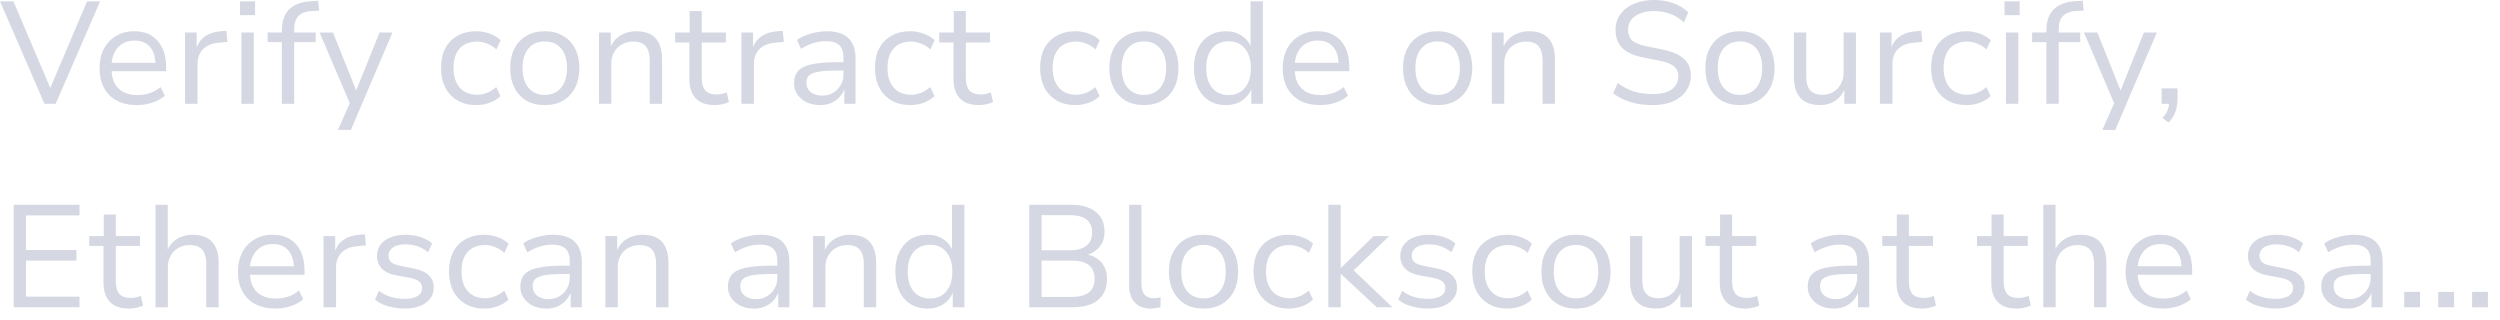 <?xml version="1.0" encoding="utf-8"?>
<svg xmlns="http://www.w3.org/2000/svg" fill="none" height="100%" overflow="visible" preserveAspectRatio="none" style="display: block;" viewBox="0 0 172 22" width="100%">
<path d="M3.06 7.14L0 0.09H0.92L3.56 6.29H3.36L5.99 0.09H6.89L3.83 7.14H3.06ZM9.43 7.23C8.89 7.23 8.43 7.13 8.05 6.93C7.66 6.723 7.36 6.43 7.16 6.05C6.95 5.67 6.85 5.217 6.85 4.69C6.85 4.19 6.94 3.75 7.14 3.37C7.34 2.99 7.62 2.693 7.98 2.48C8.34 2.26 8.76 2.15 9.24 2.15C9.7 2.15 10.1 2.25 10.42 2.45C10.74 2.65 10.99 2.933 11.17 3.3C11.34 3.66 11.43 4.093 11.43 4.6V4.9H7.49V4.32H10.87L10.7 4.48C10.7 3.947 10.57 3.533 10.33 3.24C10.08 2.94 9.72 2.79 9.25 2.79C8.92 2.79 8.64 2.867 8.4 3.02C8.16 3.167 7.98 3.377 7.86 3.65C7.73 3.917 7.67 4.233 7.67 4.6V4.68C7.67 5.087 7.73 5.427 7.87 5.7C8.01 5.973 8.21 6.183 8.48 6.33C8.74 6.47 9.06 6.54 9.44 6.54C9.72 6.54 9.99 6.5 10.27 6.42C10.54 6.333 10.8 6.19 11.05 5.99L11.34 6.59C11.1 6.797 10.8 6.957 10.46 7.07C10.12 7.177 9.77 7.23 9.43 7.23ZM12.73 7.14V2.24H13.53V3.38H13.49C13.61 3 13.81 2.71 14.09 2.51C14.39 2.303 14.76 2.183 15.2 2.15L15.57 2.12L15.65 2.88L15.03 2.94C14.57 2.98 14.22 3.13 13.96 3.39C13.72 3.643 13.59 3.977 13.59 4.39V7.14H12.73ZM16.51 1.04V0.09H17.55V1.04H16.51ZM16.61 7.14V2.24H17.46V7.14H16.61ZM19.39 7.14V2.9H18.41V2.24H19.62L19.39 2.46V2.11C19.39 1.463 19.56 0.973 19.9 0.64C20.25 0.3 20.76 0.113 21.44 0.08L21.89 0.05L21.96 0.73L21.43 0.76C21.18 0.773 20.96 0.827 20.78 0.92C20.61 1.007 20.47 1.14 20.38 1.32C20.29 1.493 20.24 1.723 20.24 2.01V2.36L20.12 2.24H21.72V2.9H20.24V7.14H19.39ZM23.25 8.94L24.17 6.86V7.35L21.99 2.24H22.91L24.58 6.41H24.43L26.11 2.24H27L24.14 8.94H23.25ZM32.77 7.23C32.27 7.23 31.84 7.123 31.47 6.91C31.11 6.697 30.83 6.4 30.63 6.02C30.44 5.633 30.34 5.183 30.34 4.67C30.34 4.15 30.44 3.703 30.63 3.33C30.83 2.95 31.12 2.66 31.48 2.46C31.85 2.253 32.28 2.15 32.77 2.15C33.09 2.15 33.4 2.207 33.7 2.32C34 2.427 34.25 2.577 34.44 2.77L34.15 3.4C33.96 3.22 33.75 3.087 33.51 3C33.28 2.907 33.05 2.86 32.83 2.86C32.32 2.86 31.92 3.017 31.63 3.33C31.35 3.643 31.2 4.093 31.2 4.68C31.2 5.253 31.35 5.703 31.63 6.03C31.92 6.357 32.32 6.52 32.83 6.52C33.05 6.52 33.27 6.477 33.5 6.39C33.74 6.297 33.95 6.163 34.14 5.99L34.43 6.61C34.24 6.803 33.99 6.957 33.69 7.07C33.39 7.177 33.09 7.23 32.77 7.23ZM37.48 7.23C36.99 7.23 36.57 7.127 36.21 6.92C35.86 6.707 35.58 6.41 35.39 6.03C35.2 5.65 35.1 5.2 35.1 4.68C35.1 4.167 35.2 3.723 35.39 3.35C35.58 2.97 35.86 2.677 36.21 2.47C36.57 2.257 36.99 2.15 37.48 2.15C37.97 2.15 38.39 2.257 38.74 2.47C39.1 2.677 39.38 2.97 39.57 3.35C39.76 3.723 39.86 4.167 39.86 4.68C39.86 5.2 39.76 5.65 39.57 6.03C39.38 6.41 39.1 6.707 38.74 6.92C38.39 7.127 37.97 7.23 37.48 7.23ZM37.48 6.53C37.95 6.53 38.33 6.367 38.6 6.04C38.87 5.713 39.01 5.26 39.01 4.68C39.01 4.1 38.87 3.65 38.6 3.33C38.33 3.01 37.95 2.85 37.48 2.85C37.01 2.85 36.63 3.01 36.36 3.33C36.09 3.65 35.95 4.1 35.95 4.68C35.95 5.26 36.09 5.713 36.36 6.04C36.64 6.367 37.01 6.53 37.48 6.53ZM41.21 7.14V2.24H42.02V3.32H41.97C42.12 2.94 42.35 2.65 42.67 2.45C42.99 2.25 43.35 2.15 43.76 2.15C44.16 2.15 44.49 2.22 44.75 2.36C45.02 2.5 45.22 2.717 45.35 3.01C45.48 3.297 45.55 3.66 45.55 4.1V7.14H44.7V4.15C44.7 3.87 44.66 3.633 44.58 3.44C44.51 3.247 44.39 3.103 44.22 3.01C44.05 2.91 43.84 2.86 43.57 2.86C43.27 2.86 43.01 2.927 42.78 3.06C42.55 3.187 42.38 3.363 42.25 3.59C42.12 3.817 42.06 4.077 42.06 4.37V7.14H41.21ZM49.19 7.23C48.6 7.23 48.16 7.077 47.87 6.77C47.57 6.457 47.43 6.013 47.43 5.44V2.92H46.45V2.24H47.45V0.76H48.28V2.24H49.94V2.92H48.28V5.36C48.28 5.74 48.36 6.027 48.52 6.22C48.68 6.407 48.95 6.5 49.31 6.5C49.43 6.5 49.55 6.487 49.67 6.46C49.79 6.433 49.9 6.4 50 6.36L50.15 7.02C50.03 7.08 49.89 7.13 49.71 7.17C49.53 7.21 49.36 7.23 49.19 7.23ZM51.01 7.14V2.24H51.81V3.38H51.77C51.88 3 52.08 2.71 52.37 2.51C52.66 2.303 53.03 2.183 53.48 2.15L53.85 2.12L53.93 2.88L53.31 2.94C52.85 2.98 52.49 3.13 52.24 3.39C51.99 3.643 51.87 3.977 51.87 4.39V7.14H51.01ZM56.42 7.23C56.08 7.23 55.78 7.167 55.5 7.04C55.24 6.907 55.02 6.727 54.86 6.5C54.71 6.273 54.63 6.02 54.63 5.74C54.63 5.373 54.73 5.083 54.92 4.87C55.12 4.657 55.44 4.507 55.87 4.42C56.31 4.327 56.88 4.28 57.59 4.28H58.17V4.85H57.62C57.22 4.85 56.89 4.863 56.61 4.89C56.34 4.917 56.12 4.963 55.95 5.03C55.79 5.09 55.67 5.173 55.59 5.28C55.52 5.387 55.48 5.523 55.48 5.69C55.48 5.963 55.58 6.18 55.78 6.34C55.98 6.5 56.25 6.58 56.57 6.58C56.85 6.58 57.1 6.517 57.31 6.39C57.53 6.257 57.71 6.08 57.83 5.86C57.97 5.64 58.03 5.393 58.03 5.12V3.98C58.03 3.58 57.94 3.29 57.74 3.11C57.55 2.923 57.25 2.83 56.84 2.83C56.56 2.83 56.27 2.873 55.98 2.96C55.7 3.04 55.41 3.173 55.11 3.36L54.83 2.74C55.02 2.613 55.23 2.507 55.45 2.42C55.69 2.333 55.93 2.267 56.17 2.22C56.42 2.173 56.66 2.15 56.89 2.15C57.32 2.15 57.68 2.217 57.96 2.35C58.26 2.483 58.48 2.69 58.63 2.97C58.79 3.25 58.86 3.61 58.86 4.05V7.14H58.09V6.03H58.13C58.06 6.263 57.94 6.47 57.78 6.65C57.63 6.83 57.44 6.973 57.2 7.08C56.98 7.18 56.72 7.23 56.42 7.23ZM62.63 7.23C62.13 7.23 61.69 7.123 61.33 6.91C60.97 6.697 60.69 6.4 60.49 6.02C60.29 5.633 60.2 5.183 60.2 4.67C60.2 4.15 60.29 3.703 60.49 3.33C60.69 2.95 60.97 2.66 61.34 2.46C61.7 2.253 62.13 2.15 62.63 2.15C62.95 2.15 63.26 2.207 63.56 2.32C63.86 2.427 64.1 2.577 64.3 2.77L64.01 3.4C63.81 3.22 63.6 3.087 63.37 3C63.13 2.907 62.91 2.86 62.69 2.86C62.17 2.86 61.77 3.017 61.49 3.33C61.2 3.643 61.06 4.093 61.06 4.68C61.06 5.253 61.2 5.703 61.49 6.03C61.77 6.357 62.17 6.52 62.69 6.52C62.9 6.52 63.12 6.477 63.36 6.39C63.59 6.297 63.8 6.163 64 5.99L64.29 6.61C64.09 6.803 63.85 6.957 63.55 7.07C63.25 7.177 62.94 7.23 62.63 7.23ZM67.36 7.23C66.77 7.23 66.33 7.077 66.04 6.77C65.75 6.457 65.6 6.013 65.6 5.44V2.92H64.62V2.24H65.62V0.76H66.45V2.24H68.11V2.92H66.45V5.36C66.45 5.74 66.53 6.027 66.69 6.22C66.86 6.407 67.12 6.5 67.48 6.5C67.6 6.5 67.72 6.487 67.84 6.46C67.96 6.433 68.07 6.4 68.17 6.36L68.32 7.02C68.21 7.08 68.06 7.13 67.88 7.17C67.71 7.21 67.53 7.23 67.36 7.23ZM73.99 7.23C73.49 7.23 73.06 7.123 72.69 6.91C72.33 6.697 72.05 6.4 71.85 6.02C71.66 5.633 71.56 5.183 71.56 4.67C71.56 4.15 71.66 3.703 71.85 3.33C72.05 2.95 72.34 2.66 72.7 2.46C73.07 2.253 73.5 2.15 73.99 2.15C74.31 2.15 74.62 2.207 74.92 2.32C75.22 2.427 75.47 2.577 75.66 2.77L75.37 3.4C75.18 3.22 74.97 3.087 74.73 3C74.5 2.907 74.27 2.86 74.05 2.86C73.54 2.86 73.14 3.017 72.85 3.33C72.57 3.643 72.42 4.093 72.42 4.68C72.42 5.253 72.57 5.703 72.85 6.03C73.14 6.357 73.54 6.52 74.05 6.52C74.27 6.52 74.49 6.477 74.72 6.39C74.96 6.297 75.17 6.163 75.36 5.99L75.65 6.61C75.46 6.803 75.21 6.957 74.91 7.07C74.61 7.177 74.31 7.23 73.99 7.23ZM78.7 7.23C78.21 7.23 77.79 7.127 77.43 6.92C77.08 6.707 76.8 6.41 76.61 6.03C76.42 5.65 76.32 5.2 76.32 4.68C76.32 4.167 76.42 3.723 76.61 3.35C76.8 2.97 77.08 2.677 77.43 2.47C77.79 2.257 78.21 2.15 78.7 2.15C79.19 2.15 79.61 2.257 79.96 2.47C80.32 2.677 80.6 2.97 80.79 3.35C80.98 3.723 81.08 4.167 81.08 4.68C81.08 5.2 80.98 5.65 80.79 6.03C80.6 6.41 80.32 6.707 79.96 6.92C79.61 7.127 79.19 7.23 78.7 7.23ZM78.7 6.53C79.17 6.53 79.55 6.367 79.82 6.04C80.09 5.713 80.23 5.26 80.23 4.68C80.23 4.1 80.09 3.65 79.82 3.33C79.55 3.01 79.17 2.85 78.7 2.85C78.23 2.85 77.85 3.01 77.58 3.33C77.31 3.65 77.17 4.1 77.17 4.68C77.17 5.26 77.31 5.713 77.58 6.04C77.86 6.367 78.23 6.53 78.7 6.53ZM84.35 7.23C83.9 7.23 83.51 7.127 83.18 6.92C82.85 6.707 82.59 6.41 82.41 6.03C82.23 5.643 82.14 5.197 82.14 4.69C82.14 4.17 82.23 3.723 82.41 3.35C82.59 2.97 82.84 2.677 83.17 2.47C83.5 2.257 83.89 2.15 84.34 2.15C84.77 2.15 85.14 2.257 85.45 2.47C85.76 2.677 85.98 2.96 86.1 3.32H86.04V0.09H86.89V7.14H86.09V6.02H86.13C86.01 6.393 85.79 6.69 85.47 6.91C85.16 7.123 84.78 7.23 84.35 7.23ZM84.52 6.54C84.99 6.54 85.37 6.377 85.64 6.05C85.92 5.723 86.06 5.27 86.06 4.69C86.06 4.103 85.92 3.65 85.64 3.33C85.37 3.003 85 2.84 84.53 2.84C84.06 2.84 83.68 3.003 83.4 3.33C83.13 3.65 82.99 4.103 82.99 4.69C82.99 5.27 83.13 5.723 83.4 6.05C83.68 6.377 84.05 6.54 84.52 6.54ZM90.83 7.23C90.3 7.23 89.84 7.13 89.45 6.93C89.07 6.723 88.77 6.43 88.56 6.05C88.36 5.67 88.25 5.217 88.25 4.69C88.25 4.19 88.35 3.75 88.54 3.37C88.74 2.99 89.02 2.693 89.38 2.48C89.74 2.26 90.16 2.15 90.64 2.15C91.11 2.15 91.5 2.25 91.82 2.45C92.15 2.65 92.4 2.933 92.57 3.3C92.75 3.66 92.83 4.093 92.83 4.6V4.9H88.89V4.32H92.27L92.1 4.48C92.1 3.947 91.98 3.533 91.73 3.24C91.49 2.94 91.13 2.79 90.65 2.79C90.33 2.79 90.04 2.867 89.8 3.02C89.57 3.167 89.39 3.377 89.26 3.65C89.14 3.917 89.07 4.233 89.07 4.6V4.68C89.07 5.087 89.14 5.427 89.27 5.7C89.41 5.973 89.62 6.183 89.88 6.33C90.15 6.47 90.47 6.54 90.84 6.54C91.12 6.54 91.4 6.5 91.67 6.42C91.95 6.333 92.21 6.19 92.45 5.99L92.74 6.59C92.5 6.797 92.21 6.957 91.86 7.07C91.52 7.177 91.18 7.23 90.83 7.23ZM98.91 7.23C98.42 7.23 98 7.127 97.64 6.92C97.28 6.707 97.01 6.41 96.82 6.03C96.62 5.65 96.53 5.2 96.53 4.68C96.53 4.167 96.62 3.723 96.82 3.35C97.01 2.97 97.28 2.677 97.64 2.47C98 2.257 98.42 2.15 98.91 2.15C99.39 2.15 99.81 2.257 100.17 2.47C100.53 2.677 100.8 2.97 101 3.35C101.19 3.723 101.29 4.167 101.29 4.68C101.29 5.2 101.19 5.65 101 6.03C100.8 6.41 100.53 6.707 100.17 6.92C99.81 7.127 99.39 7.23 98.91 7.23ZM98.91 6.53C99.38 6.53 99.75 6.367 100.03 6.04C100.3 5.713 100.44 5.26 100.44 4.68C100.44 4.1 100.3 3.65 100.03 3.33C99.75 3.01 99.38 2.85 98.91 2.85C98.43 2.85 98.06 3.01 97.79 3.33C97.51 3.65 97.38 4.1 97.38 4.68C97.38 5.26 97.51 5.713 97.79 6.04C98.07 6.367 98.44 6.53 98.91 6.53ZM102.64 7.14V2.24H103.45V3.32H103.4C103.54 2.94 103.78 2.65 104.1 2.45C104.42 2.25 104.78 2.15 105.19 2.15C105.59 2.15 105.92 2.22 106.18 2.36C106.44 2.5 106.64 2.717 106.78 3.01C106.91 3.297 106.98 3.66 106.98 4.1V7.14H106.13V4.15C106.13 3.87 106.09 3.633 106.01 3.44C105.93 3.247 105.81 3.103 105.65 3.01C105.48 2.91 105.26 2.86 105 2.86C104.7 2.86 104.43 2.927 104.21 3.06C103.98 3.187 103.8 3.363 103.68 3.59C103.55 3.817 103.49 4.077 103.49 4.37V7.14H102.64ZM113.72 7.23C113.35 7.23 112.99 7.2 112.66 7.14C112.33 7.073 112.02 6.98 111.74 6.86C111.46 6.74 111.21 6.59 110.99 6.41L111.3 5.71C111.53 5.883 111.77 6.027 112.02 6.14C112.27 6.253 112.53 6.337 112.81 6.39C113.09 6.443 113.39 6.47 113.72 6.47C114.3 6.47 114.74 6.36 115.03 6.14C115.32 5.913 115.47 5.613 115.47 5.24C115.47 5.04 115.42 4.873 115.33 4.74C115.24 4.6 115.09 4.483 114.88 4.39C114.68 4.297 114.42 4.22 114.09 4.16L113 3.94C112.36 3.807 111.89 3.587 111.59 3.28C111.3 2.967 111.15 2.56 111.15 2.06C111.15 1.647 111.26 1.287 111.48 0.98C111.71 0.667 112.02 0.427 112.42 0.26C112.82 0.087 113.28 0 113.79 0C114.12 0 114.42 0.033 114.71 0.1C115 0.16 115.26 0.257 115.51 0.39C115.76 0.517 115.97 0.67 116.16 0.85L115.85 1.54C115.56 1.267 115.24 1.07 114.9 0.95C114.57 0.823 114.19 0.76 113.78 0.76C113.43 0.76 113.13 0.813 112.86 0.92C112.59 1.02 112.38 1.167 112.23 1.36C112.08 1.553 112.01 1.783 112.01 2.05C112.01 2.357 112.1 2.6 112.29 2.78C112.48 2.953 112.81 3.087 113.26 3.18L114.34 3.4C115.02 3.533 115.52 3.747 115.84 4.04C116.17 4.327 116.33 4.713 116.33 5.2C116.33 5.593 116.22 5.943 116.01 6.25C115.8 6.557 115.5 6.797 115.11 6.97C114.72 7.143 114.25 7.23 113.72 7.23ZM119.71 7.23C119.22 7.23 118.8 7.127 118.44 6.92C118.08 6.707 117.81 6.41 117.62 6.03C117.42 5.65 117.33 5.2 117.33 4.68C117.33 4.167 117.42 3.723 117.62 3.35C117.81 2.97 118.08 2.677 118.44 2.47C118.8 2.257 119.22 2.15 119.71 2.15C120.19 2.15 120.61 2.257 120.97 2.47C121.33 2.677 121.6 2.97 121.8 3.35C121.99 3.723 122.09 4.167 122.09 4.68C122.09 5.2 121.99 5.65 121.8 6.03C121.6 6.41 121.33 6.707 120.97 6.92C120.61 7.127 120.19 7.23 119.71 7.23ZM119.71 6.53C120.18 6.53 120.55 6.367 120.83 6.04C121.1 5.713 121.24 5.26 121.24 4.68C121.24 4.1 121.1 3.65 120.83 3.33C120.55 3.01 120.18 2.85 119.71 2.85C119.23 2.85 118.86 3.01 118.59 3.33C118.31 3.65 118.18 4.1 118.18 4.68C118.18 5.26 118.31 5.713 118.59 6.04C118.87 6.367 119.24 6.53 119.71 6.53ZM125.23 7.23C124.83 7.23 124.49 7.157 124.22 7.01C123.95 6.863 123.75 6.647 123.62 6.36C123.48 6.067 123.42 5.707 123.42 5.28V2.24H124.27V5.25C124.27 5.523 124.3 5.757 124.38 5.95C124.46 6.137 124.58 6.28 124.75 6.38C124.91 6.473 125.13 6.52 125.4 6.52C125.68 6.52 125.92 6.453 126.14 6.32C126.36 6.187 126.53 6.007 126.65 5.78C126.77 5.553 126.84 5.297 126.84 5.01V2.24H127.69V7.14H126.89V6.04H126.95C126.8 6.42 126.58 6.713 126.28 6.92C125.98 7.127 125.63 7.23 125.23 7.23ZM129.34 7.14V2.24H130.14V3.38H130.1C130.21 3 130.41 2.71 130.7 2.51C130.99 2.303 131.36 2.183 131.81 2.15L132.18 2.12L132.26 2.88L131.64 2.94C131.18 2.98 130.82 3.13 130.57 3.39C130.32 3.643 130.2 3.977 130.2 4.39V7.14H129.34ZM135.29 7.23C134.79 7.23 134.36 7.123 133.99 6.91C133.63 6.697 133.35 6.4 133.15 6.02C132.96 5.633 132.86 5.183 132.86 4.67C132.86 4.15 132.96 3.703 133.15 3.33C133.35 2.95 133.64 2.66 134 2.46C134.37 2.253 134.8 2.15 135.29 2.15C135.61 2.15 135.92 2.207 136.22 2.32C136.52 2.427 136.77 2.577 136.96 2.77L136.67 3.4C136.48 3.22 136.27 3.087 136.03 3C135.8 2.907 135.57 2.86 135.35 2.86C134.84 2.86 134.44 3.017 134.15 3.33C133.87 3.643 133.72 4.093 133.72 4.68C133.72 5.253 133.87 5.703 134.15 6.03C134.44 6.357 134.84 6.52 135.35 6.52C135.57 6.52 135.79 6.477 136.02 6.39C136.26 6.297 136.47 6.163 136.66 5.99L136.95 6.61C136.76 6.803 136.51 6.957 136.21 7.07C135.91 7.177 135.61 7.23 135.29 7.23ZM137.91 1.04V0.09H138.95V1.04H137.91ZM138.01 7.14V2.24H138.86V7.14H138.01ZM140.79 7.14V2.9H139.81V2.24H141.02L140.79 2.46V2.11C140.79 1.463 140.96 0.973 141.3 0.64C141.64 0.3 142.16 0.113 142.84 0.08L143.29 0.05L143.36 0.73L142.83 0.76C142.57 0.773 142.36 0.827 142.18 0.92C142 1.007 141.87 1.14 141.78 1.32C141.68 1.493 141.64 1.723 141.64 2.01V2.36L141.52 2.24H143.12V2.9H141.64V7.14H140.79ZM144.64 8.94L145.56 6.86V7.35L143.38 2.24H144.3L145.97 6.41H145.82L147.5 2.24H148.39L145.53 8.94H144.64ZM149.19 8.43L148.78 8.11C148.9 7.99 148.99 7.867 149.06 7.74C149.12 7.613 149.17 7.483 149.2 7.35C149.22 7.223 149.24 7.1 149.25 6.98L149.42 7.14H148.72V6.08H149.81V6.85C149.81 7.043 149.79 7.23 149.75 7.41C149.71 7.597 149.64 7.777 149.55 7.95C149.46 8.123 149.34 8.283 149.19 8.43ZM0.94 21.14V14.09H5.47V14.82H1.79V17.2H5.26V17.93H1.79V20.41H5.47V21.14H0.94ZM8.88 21.23C8.3 21.23 7.86 21.076 7.56 20.77C7.27 20.456 7.12 20.013 7.12 19.44V16.92H6.14V16.24H7.14V14.76H7.97V16.24H9.63V16.92H7.97V19.36C7.97 19.74 8.05 20.026 8.21 20.22C8.38 20.406 8.64 20.5 9 20.5C9.12 20.5 9.24 20.486 9.36 20.46C9.48 20.433 9.59 20.4 9.69 20.36L9.84 21.02C9.73 21.08 9.58 21.13 9.4 21.17C9.23 21.21 9.06 21.23 8.88 21.23ZM10.7 21.14V14.09H11.54V17.3H11.47C11.62 16.933 11.85 16.65 12.16 16.45C12.48 16.25 12.85 16.15 13.25 16.15C13.65 16.15 13.98 16.223 14.24 16.37C14.51 16.51 14.71 16.727 14.84 17.02C14.98 17.307 15.04 17.667 15.04 18.1V21.14H14.19V18.15C14.19 17.87 14.15 17.633 14.07 17.44C14 17.247 13.88 17.103 13.71 17.01C13.55 16.91 13.33 16.86 13.06 16.86C12.76 16.86 12.5 16.927 12.27 17.06C12.05 17.187 11.87 17.363 11.74 17.59C11.62 17.817 11.55 18.077 11.55 18.37V21.14H10.7ZM18.95 21.23C18.42 21.23 17.96 21.13 17.57 20.93C17.18 20.723 16.89 20.43 16.68 20.05C16.47 19.67 16.37 19.217 16.37 18.69C16.37 18.19 16.47 17.75 16.66 17.37C16.86 16.99 17.14 16.693 17.5 16.48C17.86 16.26 18.28 16.15 18.76 16.15C19.23 16.15 19.62 16.25 19.94 16.45C20.27 16.65 20.52 16.933 20.69 17.3C20.86 17.66 20.95 18.093 20.95 18.6V18.9H17.01V18.32H20.39L20.22 18.48C20.22 17.947 20.1 17.533 19.85 17.24C19.6 16.94 19.24 16.79 18.77 16.79C18.44 16.79 18.16 16.867 17.92 17.02C17.69 17.167 17.51 17.377 17.38 17.65C17.25 17.917 17.19 18.233 17.19 18.6V18.68C17.19 19.087 17.26 19.427 17.39 19.7C17.53 19.973 17.73 20.183 18 20.33C18.27 20.47 18.59 20.54 18.96 20.54C19.24 20.54 19.52 20.5 19.79 20.42C20.06 20.333 20.32 20.19 20.57 19.99L20.86 20.59C20.62 20.796 20.33 20.956 19.98 21.07C19.64 21.176 19.3 21.23 18.95 21.23ZM22.26 21.14V16.24H23.06V17.38H23.02C23.13 17 23.33 16.71 23.62 16.51C23.91 16.303 24.28 16.183 24.73 16.15L25.1 16.12L25.18 16.88L24.56 16.94C24.1 16.98 23.74 17.13 23.49 17.39C23.24 17.643 23.12 17.977 23.12 18.39V21.14H22.26ZM27.81 21.23C27.55 21.23 27.3 21.203 27.04 21.15C26.8 21.103 26.57 21.036 26.35 20.95C26.14 20.856 25.96 20.746 25.8 20.62L26.07 20.01C26.24 20.136 26.42 20.243 26.61 20.33C26.81 20.41 27.01 20.47 27.21 20.51C27.42 20.543 27.62 20.56 27.82 20.56C28.22 20.56 28.52 20.496 28.72 20.37C28.94 20.236 29.04 20.053 29.04 19.82C29.04 19.627 28.98 19.477 28.84 19.37C28.72 19.263 28.51 19.18 28.22 19.12L27.25 18.94C26.82 18.853 26.49 18.7 26.27 18.48C26.05 18.253 25.94 17.963 25.94 17.61C25.94 17.317 26.02 17.06 26.18 16.84C26.34 16.62 26.57 16.45 26.87 16.33C27.17 16.21 27.52 16.15 27.92 16.15C28.15 16.15 28.38 16.173 28.6 16.22C28.83 16.267 29.04 16.337 29.23 16.43C29.43 16.517 29.6 16.627 29.73 16.76L29.45 17.36C29.32 17.24 29.17 17.14 28.99 17.06C28.83 16.973 28.65 16.91 28.46 16.87C28.28 16.83 28.09 16.81 27.91 16.81C27.54 16.81 27.25 16.88 27.04 17.02C26.84 17.16 26.73 17.347 26.73 17.58C26.73 17.773 26.79 17.927 26.91 18.04C27.04 18.147 27.24 18.227 27.5 18.28L28.45 18.47C28.92 18.563 29.27 18.717 29.49 18.93C29.73 19.137 29.84 19.42 29.84 19.78C29.84 20.08 29.76 20.34 29.58 20.56C29.42 20.773 29.18 20.94 28.88 21.06C28.58 21.173 28.23 21.23 27.81 21.23ZM33.32 21.23C32.82 21.23 32.39 21.123 32.02 20.91C31.66 20.696 31.38 20.4 31.18 20.02C30.99 19.633 30.89 19.183 30.89 18.67C30.89 18.15 30.99 17.703 31.18 17.33C31.38 16.95 31.66 16.66 32.03 16.46C32.4 16.253 32.83 16.15 33.32 16.15C33.64 16.15 33.95 16.207 34.25 16.32C34.55 16.427 34.8 16.577 34.99 16.77L34.7 17.4C34.51 17.22 34.29 17.087 34.06 17C33.83 16.907 33.6 16.86 33.38 16.86C32.87 16.86 32.47 17.017 32.18 17.33C31.89 17.643 31.75 18.093 31.75 18.68C31.75 19.253 31.89 19.703 32.18 20.03C32.47 20.356 32.87 20.52 33.38 20.52C33.59 20.52 33.82 20.476 34.05 20.39C34.28 20.296 34.5 20.163 34.69 19.99L34.98 20.61C34.79 20.803 34.54 20.956 34.24 21.07C33.94 21.176 33.63 21.23 33.32 21.23ZM37.59 21.23C37.25 21.23 36.94 21.166 36.67 21.04C36.4 20.906 36.19 20.726 36.03 20.5C35.87 20.273 35.8 20.02 35.8 19.74C35.8 19.373 35.89 19.083 36.09 18.87C36.29 18.657 36.6 18.507 37.04 18.42C37.47 18.327 38.04 18.28 38.76 18.28H39.34V18.85H38.79C38.39 18.85 38.05 18.863 37.78 18.89C37.5 18.917 37.28 18.963 37.12 19.03C36.95 19.09 36.83 19.173 36.76 19.28C36.68 19.387 36.65 19.523 36.65 19.69C36.65 19.963 36.75 20.18 36.95 20.34C37.15 20.5 37.41 20.58 37.74 20.58C38.02 20.58 38.26 20.516 38.48 20.39C38.7 20.256 38.87 20.08 39 19.86C39.13 19.64 39.2 19.393 39.2 19.12V17.98C39.2 17.58 39.1 17.29 38.91 17.11C38.71 16.923 38.41 16.83 38.01 16.83C37.72 16.83 37.43 16.873 37.15 16.96C36.87 17.04 36.58 17.173 36.28 17.36L36 16.74C36.18 16.613 36.39 16.507 36.62 16.42C36.85 16.333 37.09 16.267 37.34 16.22C37.58 16.173 37.82 16.15 38.06 16.15C38.48 16.15 38.84 16.217 39.13 16.35C39.42 16.483 39.64 16.69 39.8 16.97C39.95 17.25 40.03 17.61 40.03 18.05V21.14H39.26V20.03H39.3C39.22 20.263 39.11 20.47 38.95 20.65C38.79 20.83 38.6 20.973 38.37 21.08C38.14 21.18 37.88 21.23 37.59 21.23ZM41.65 21.14V16.24H42.46V17.32H42.41C42.56 16.94 42.79 16.65 43.11 16.45C43.43 16.25 43.79 16.15 44.2 16.15C44.6 16.15 44.93 16.22 45.19 16.36C45.46 16.5 45.66 16.717 45.79 17.01C45.92 17.297 45.99 17.66 45.99 18.1V21.14H45.14V18.15C45.14 17.87 45.1 17.633 45.02 17.44C44.95 17.247 44.83 17.103 44.66 17.01C44.49 16.91 44.28 16.86 44.01 16.86C43.71 16.86 43.45 16.927 43.22 17.06C42.99 17.187 42.82 17.363 42.69 17.59C42.56 17.817 42.5 18.077 42.5 18.37V21.14H41.65ZM51.87 21.23C51.53 21.23 51.23 21.166 50.95 21.04C50.69 20.906 50.47 20.726 50.31 20.5C50.16 20.273 50.08 20.02 50.08 19.74C50.08 19.373 50.18 19.083 50.37 18.87C50.57 18.657 50.89 18.507 51.32 18.42C51.76 18.327 52.33 18.28 53.04 18.28H53.62V18.85H53.07C52.67 18.85 52.34 18.863 52.06 18.89C51.79 18.917 51.57 18.963 51.4 19.03C51.24 19.09 51.12 19.173 51.04 19.28C50.97 19.387 50.93 19.523 50.93 19.69C50.93 19.963 51.03 20.18 51.23 20.34C51.43 20.5 51.7 20.58 52.02 20.58C52.3 20.58 52.55 20.516 52.76 20.39C52.98 20.256 53.16 20.08 53.28 19.86C53.42 19.64 53.48 19.393 53.48 19.12V17.98C53.48 17.58 53.39 17.29 53.19 17.11C53 16.923 52.7 16.83 52.29 16.83C52.01 16.83 51.72 16.873 51.43 16.96C51.15 17.04 50.86 17.173 50.56 17.36L50.28 16.74C50.47 16.613 50.68 16.507 50.9 16.42C51.14 16.333 51.38 16.267 51.62 16.22C51.87 16.173 52.11 16.15 52.34 16.15C52.77 16.15 53.13 16.217 53.41 16.35C53.71 16.483 53.93 16.69 54.08 16.97C54.24 17.25 54.31 17.61 54.31 18.05V21.14H53.54V20.03H53.58C53.51 20.263 53.39 20.47 53.23 20.65C53.08 20.83 52.89 20.973 52.65 21.08C52.43 21.18 52.17 21.23 51.87 21.23ZM55.94 21.14V16.24H56.75V17.32H56.7C56.84 16.94 57.08 16.65 57.4 16.45C57.72 16.25 58.08 16.15 58.49 16.15C58.89 16.15 59.22 16.22 59.48 16.36C59.74 16.5 59.94 16.717 60.08 17.01C60.21 17.297 60.28 17.66 60.28 18.1V21.14H59.43V18.15C59.43 17.87 59.39 17.633 59.31 17.44C59.23 17.247 59.11 17.103 58.95 17.01C58.78 16.91 58.56 16.86 58.3 16.86C58 16.86 57.73 16.927 57.51 17.06C57.28 17.187 57.1 17.363 56.98 17.59C56.85 17.817 56.79 18.077 56.79 18.37V21.14H55.94ZM63.81 21.23C63.37 21.23 62.98 21.126 62.64 20.92C62.31 20.706 62.05 20.41 61.87 20.03C61.69 19.643 61.6 19.197 61.6 18.69C61.6 18.17 61.69 17.723 61.87 17.35C62.05 16.97 62.31 16.677 62.63 16.47C62.97 16.257 63.36 16.15 63.8 16.15C64.24 16.15 64.61 16.257 64.91 16.47C65.23 16.677 65.44 16.96 65.56 17.32H65.5V14.09H66.35V21.14H65.55V20.02H65.59C65.47 20.393 65.25 20.69 64.93 20.91C64.62 21.123 64.25 21.23 63.81 21.23ZM63.98 20.54C64.46 20.54 64.83 20.376 65.1 20.05C65.38 19.723 65.52 19.27 65.52 18.69C65.52 18.103 65.38 17.65 65.1 17.33C64.83 17.003 64.46 16.84 63.99 16.84C63.52 16.84 63.14 17.003 62.86 17.33C62.59 17.65 62.45 18.103 62.45 18.69C62.45 19.27 62.59 19.723 62.86 20.05C63.14 20.376 63.52 20.54 63.98 20.54ZM70.81 21.14V14.09H73.68C74.42 14.09 74.98 14.25 75.38 14.57C75.79 14.89 75.99 15.343 75.99 15.93C75.99 16.363 75.87 16.723 75.62 17.01C75.38 17.29 75.07 17.477 74.67 17.57V17.49C74.97 17.53 75.22 17.623 75.44 17.77C75.67 17.91 75.85 18.1 75.97 18.34C76.1 18.58 76.16 18.867 76.16 19.2C76.16 19.62 76.07 19.973 75.88 20.26C75.7 20.546 75.44 20.766 75.08 20.92C74.73 21.066 74.3 21.14 73.8 21.14H70.81ZM71.66 20.43H73.74C73.96 20.43 74.15 20.413 74.31 20.38C74.48 20.346 74.62 20.296 74.74 20.23C74.87 20.163 74.97 20.08 75.05 19.98C75.14 19.88 75.2 19.763 75.24 19.63C75.29 19.497 75.31 19.35 75.31 19.19C75.31 19.01 75.29 18.853 75.24 18.72C75.2 18.587 75.14 18.47 75.05 18.37C74.97 18.27 74.86 18.187 74.73 18.12C74.61 18.053 74.47 18.007 74.3 17.98C74.14 17.947 73.95 17.93 73.74 17.93H71.66V20.43ZM71.66 17.22H73.58C74.1 17.22 74.48 17.117 74.74 16.91C75.01 16.697 75.14 16.39 75.14 15.99C75.14 15.597 75.01 15.3 74.75 15.1C74.49 14.9 74.1 14.8 73.58 14.8H71.66V17.22ZM79.18 21.23C78.69 21.23 78.32 21.086 78.06 20.8C77.8 20.513 77.68 20.106 77.68 19.58V14.09H78.53V19.51C78.53 19.723 78.56 19.907 78.62 20.06C78.68 20.213 78.78 20.326 78.9 20.4C79.02 20.473 79.16 20.51 79.34 20.51C79.42 20.51 79.51 20.506 79.59 20.5C79.67 20.493 79.76 20.476 79.85 20.45L79.84 21.14C79.73 21.166 79.62 21.186 79.52 21.2C79.41 21.22 79.3 21.23 79.18 21.23ZM82.8 21.23C82.32 21.23 81.89 21.126 81.53 20.92C81.18 20.706 80.91 20.41 80.71 20.03C80.52 19.65 80.42 19.2 80.42 18.68C80.42 18.167 80.52 17.723 80.71 17.35C80.91 16.97 81.18 16.677 81.53 16.47C81.89 16.257 82.32 16.15 82.8 16.15C83.29 16.15 83.71 16.257 84.06 16.47C84.42 16.677 84.7 16.97 84.89 17.35C85.09 17.723 85.18 18.167 85.18 18.68C85.18 19.2 85.09 19.65 84.89 20.03C84.7 20.41 84.42 20.706 84.06 20.92C83.71 21.126 83.29 21.23 82.8 21.23ZM82.8 20.53C83.28 20.53 83.65 20.366 83.92 20.04C84.2 19.713 84.33 19.26 84.33 18.68C84.33 18.1 84.2 17.65 83.92 17.33C83.65 17.01 83.28 16.85 82.8 16.85C82.33 16.85 81.96 17.01 81.68 17.33C81.41 17.65 81.27 18.1 81.27 18.68C81.27 19.26 81.41 19.713 81.68 20.04C81.96 20.366 82.34 20.53 82.8 20.53ZM88.67 21.23C88.17 21.23 87.74 21.123 87.37 20.91C87.01 20.696 86.73 20.4 86.53 20.02C86.34 19.633 86.24 19.183 86.24 18.67C86.24 18.15 86.34 17.703 86.53 17.33C86.73 16.95 87.02 16.66 87.38 16.46C87.75 16.253 88.18 16.15 88.67 16.15C88.99 16.15 89.3 16.207 89.6 16.32C89.9 16.427 90.15 16.577 90.34 16.77L90.05 17.4C89.86 17.22 89.65 17.087 89.41 17C89.18 16.907 88.95 16.86 88.73 16.86C88.22 16.86 87.82 17.017 87.53 17.33C87.25 17.643 87.1 18.093 87.1 18.68C87.1 19.253 87.25 19.703 87.53 20.03C87.82 20.356 88.22 20.52 88.73 20.52C88.95 20.52 89.17 20.476 89.4 20.39C89.64 20.296 89.85 20.163 90.04 19.99L90.33 20.61C90.14 20.803 89.89 20.956 89.59 21.07C89.29 21.176 88.99 21.23 88.67 21.23ZM91.39 21.14V14.09H92.24V18.42H92.27L94.51 16.24H95.57L92.91 18.82L92.92 18.4L95.8 21.14H94.72L92.27 18.86H92.24V21.14H91.39ZM98.21 21.23C97.95 21.23 97.7 21.203 97.44 21.15C97.2 21.103 96.97 21.036 96.75 20.95C96.54 20.856 96.36 20.746 96.2 20.62L96.47 20.01C96.64 20.136 96.82 20.243 97.01 20.33C97.21 20.41 97.41 20.47 97.61 20.51C97.82 20.543 98.02 20.56 98.22 20.56C98.62 20.56 98.92 20.496 99.12 20.37C99.34 20.236 99.44 20.053 99.44 19.82C99.44 19.627 99.38 19.477 99.24 19.37C99.12 19.263 98.91 19.18 98.62 19.12L97.65 18.94C97.22 18.853 96.89 18.7 96.67 18.48C96.45 18.253 96.34 17.963 96.34 17.61C96.34 17.317 96.42 17.06 96.58 16.84C96.74 16.62 96.97 16.45 97.27 16.33C97.57 16.21 97.92 16.15 98.32 16.15C98.55 16.15 98.78 16.173 99 16.22C99.23 16.267 99.44 16.337 99.63 16.43C99.83 16.517 100 16.627 100.13 16.76L99.85 17.36C99.72 17.24 99.57 17.14 99.39 17.06C99.23 16.973 99.05 16.91 98.86 16.87C98.68 16.83 98.49 16.81 98.31 16.81C97.94 16.81 97.65 16.88 97.44 17.02C97.24 17.16 97.13 17.347 97.13 17.58C97.13 17.773 97.19 17.927 97.31 18.04C97.44 18.147 97.64 18.227 97.9 18.28L98.85 18.47C99.32 18.563 99.67 18.717 99.89 18.93C100.13 19.137 100.24 19.42 100.24 19.78C100.24 20.08 100.16 20.34 99.98 20.56C99.82 20.773 99.58 20.94 99.28 21.06C98.98 21.173 98.63 21.23 98.21 21.23ZM103.72 21.23C103.22 21.23 102.79 21.123 102.42 20.91C102.06 20.696 101.78 20.4 101.58 20.02C101.39 19.633 101.29 19.183 101.29 18.67C101.29 18.15 101.39 17.703 101.58 17.33C101.78 16.95 102.06 16.66 102.43 16.46C102.8 16.253 103.23 16.15 103.72 16.15C104.04 16.15 104.35 16.207 104.65 16.32C104.95 16.427 105.2 16.577 105.39 16.77L105.1 17.4C104.91 17.22 104.69 17.087 104.46 17C104.23 16.907 104 16.86 103.78 16.86C103.27 16.86 102.87 17.017 102.58 17.33C102.29 17.643 102.15 18.093 102.15 18.68C102.15 19.253 102.29 19.703 102.58 20.03C102.87 20.356 103.27 20.52 103.78 20.52C103.99 20.52 104.22 20.476 104.45 20.39C104.68 20.296 104.9 20.163 105.09 19.99L105.38 20.61C105.19 20.803 104.94 20.956 104.64 21.07C104.34 21.176 104.03 21.23 103.72 21.23ZM108.43 21.23C107.94 21.23 107.52 21.126 107.16 20.92C106.8 20.706 106.53 20.41 106.34 20.03C106.14 19.65 106.05 19.2 106.05 18.68C106.05 18.167 106.14 17.723 106.34 17.35C106.53 16.97 106.8 16.677 107.16 16.47C107.52 16.257 107.94 16.15 108.43 16.15C108.91 16.15 109.33 16.257 109.69 16.47C110.05 16.677 110.32 16.97 110.52 17.35C110.71 17.723 110.81 18.167 110.81 18.68C110.81 19.2 110.71 19.65 110.52 20.03C110.32 20.41 110.05 20.706 109.69 20.92C109.33 21.126 108.91 21.23 108.43 21.23ZM108.43 20.53C108.9 20.53 109.27 20.366 109.55 20.04C109.82 19.713 109.96 19.26 109.96 18.68C109.96 18.1 109.82 17.65 109.55 17.33C109.27 17.01 108.9 16.85 108.43 16.85C107.95 16.85 107.58 17.01 107.31 17.33C107.03 17.65 106.9 18.1 106.9 18.68C106.9 19.26 107.03 19.713 107.31 20.04C107.59 20.366 107.96 20.53 108.43 20.53ZM113.95 21.23C113.55 21.23 113.21 21.156 112.94 21.01C112.67 20.863 112.47 20.646 112.34 20.36C112.2 20.066 112.14 19.707 112.14 19.28V16.24H112.99V19.25C112.99 19.523 113.02 19.757 113.1 19.95C113.18 20.136 113.3 20.28 113.47 20.38C113.63 20.473 113.85 20.52 114.12 20.52C114.4 20.52 114.64 20.453 114.86 20.32C115.08 20.186 115.25 20.006 115.37 19.78C115.49 19.553 115.56 19.297 115.56 19.01V16.24H116.41V21.14H115.61V20.04H115.67C115.52 20.42 115.3 20.713 115 20.92C114.7 21.126 114.35 21.23 113.95 21.23ZM120.08 21.23C119.49 21.23 119.05 21.076 118.76 20.77C118.46 20.456 118.32 20.013 118.32 19.44V16.92H117.34V16.24H118.34V14.76H119.17V16.24H120.83V16.92H119.17V19.36C119.17 19.74 119.25 20.026 119.41 20.22C119.57 20.406 119.84 20.5 120.2 20.5C120.32 20.5 120.44 20.486 120.56 20.46C120.68 20.433 120.79 20.4 120.89 20.36L121.04 21.02C120.92 21.08 120.78 21.13 120.6 21.17C120.42 21.21 120.25 21.23 120.08 21.23ZM126.16 21.23C125.82 21.23 125.51 21.166 125.24 21.04C124.97 20.906 124.76 20.726 124.6 20.5C124.45 20.273 124.37 20.02 124.37 19.74C124.37 19.373 124.47 19.083 124.66 18.87C124.86 18.657 125.18 18.507 125.61 18.42C126.04 18.327 126.62 18.28 127.33 18.28H127.91V18.85H127.36C126.96 18.85 126.62 18.863 126.35 18.89C126.08 18.917 125.86 18.963 125.69 19.03C125.52 19.09 125.4 19.173 125.33 19.28C125.26 19.387 125.22 19.523 125.22 19.69C125.22 19.963 125.32 20.18 125.52 20.34C125.72 20.5 125.98 20.58 126.31 20.58C126.59 20.58 126.84 20.516 127.05 20.39C127.27 20.256 127.44 20.08 127.57 19.86C127.7 19.64 127.77 19.393 127.77 19.12V17.98C127.77 17.58 127.67 17.29 127.48 17.11C127.29 16.923 126.99 16.83 126.58 16.83C126.29 16.83 126.01 16.873 125.72 16.96C125.44 17.04 125.15 17.173 124.85 17.36L124.57 16.74C124.76 16.613 124.96 16.507 125.19 16.42C125.42 16.333 125.66 16.267 125.91 16.22C126.16 16.173 126.4 16.15 126.63 16.15C127.06 16.15 127.41 16.217 127.7 16.35C127.99 16.483 128.22 16.69 128.37 16.97C128.52 17.25 128.6 17.61 128.6 18.05V21.14H127.83V20.03H127.87C127.8 20.263 127.68 20.47 127.52 20.65C127.37 20.83 127.17 20.973 126.94 21.08C126.71 21.18 126.45 21.23 126.16 21.23ZM132.24 21.23C131.66 21.23 131.22 21.076 130.92 20.77C130.63 20.456 130.48 20.013 130.48 19.44V16.92H129.5V16.24H130.5V14.76H131.33V16.24H132.99V16.92H131.33V19.36C131.33 19.74 131.41 20.026 131.57 20.22C131.74 20.406 132 20.5 132.36 20.5C132.48 20.5 132.6 20.486 132.72 20.46C132.84 20.433 132.95 20.4 133.05 20.36L133.2 21.02C133.09 21.08 132.94 21.13 132.76 21.17C132.59 21.21 132.42 21.23 132.24 21.23ZM138.76 21.23C138.17 21.23 137.73 21.076 137.44 20.77C137.14 20.456 137 20.013 137 19.44V16.92H136.02V16.24H137.02V14.76H137.85V16.24H139.51V16.92H137.85V19.36C137.85 19.74 137.93 20.026 138.09 20.22C138.25 20.406 138.52 20.5 138.88 20.5C139 20.5 139.12 20.486 139.24 20.46C139.36 20.433 139.47 20.4 139.57 20.36L139.72 21.02C139.6 21.08 139.46 21.13 139.28 21.17C139.1 21.21 138.93 21.23 138.76 21.23ZM140.58 21.14V14.09H141.42V17.3H141.35C141.49 16.933 141.72 16.65 142.04 16.45C142.36 16.25 142.72 16.15 143.13 16.15C143.53 16.15 143.86 16.223 144.12 16.37C144.38 16.51 144.58 16.727 144.72 17.02C144.85 17.307 144.92 17.667 144.92 18.1V21.14H144.07V18.15C144.07 17.87 144.03 17.633 143.95 17.44C143.87 17.247 143.75 17.103 143.59 17.01C143.42 16.91 143.2 16.86 142.94 16.86C142.64 16.86 142.37 16.927 142.15 17.06C141.92 17.187 141.74 17.363 141.62 17.59C141.49 17.817 141.43 18.077 141.43 18.37V21.14H140.58ZM148.82 21.23C148.29 21.23 147.83 21.13 147.44 20.93C147.06 20.723 146.76 20.43 146.55 20.05C146.35 19.67 146.24 19.217 146.24 18.69C146.24 18.19 146.34 17.75 146.53 17.37C146.73 16.99 147.01 16.693 147.37 16.48C147.73 16.26 148.15 16.15 148.63 16.15C149.1 16.15 149.49 16.25 149.81 16.45C150.14 16.65 150.39 16.933 150.56 17.3C150.74 17.66 150.82 18.093 150.82 18.6V18.9H146.88V18.32H150.26L150.09 18.48C150.09 17.947 149.97 17.533 149.72 17.24C149.48 16.94 149.12 16.79 148.64 16.79C148.32 16.79 148.03 16.867 147.79 17.02C147.56 17.167 147.38 17.377 147.25 17.65C147.13 17.917 147.06 18.233 147.06 18.6V18.68C147.06 19.087 147.13 19.427 147.26 19.7C147.4 19.973 147.61 20.183 147.87 20.33C148.14 20.47 148.46 20.54 148.83 20.54C149.11 20.54 149.39 20.5 149.66 20.42C149.94 20.333 150.2 20.19 150.44 19.99L150.73 20.59C150.49 20.796 150.2 20.956 149.85 21.07C149.51 21.176 149.17 21.23 148.82 21.23ZM156.53 21.23C156.27 21.23 156.02 21.203 155.76 21.15C155.52 21.103 155.29 21.036 155.07 20.95C154.86 20.856 154.68 20.746 154.52 20.62L154.79 20.01C154.96 20.136 155.14 20.243 155.33 20.33C155.53 20.41 155.73 20.47 155.93 20.51C156.14 20.543 156.34 20.56 156.54 20.56C156.94 20.56 157.24 20.496 157.44 20.37C157.66 20.236 157.76 20.053 157.76 19.82C157.76 19.627 157.7 19.477 157.56 19.37C157.44 19.263 157.23 19.18 156.94 19.12L155.97 18.94C155.54 18.853 155.21 18.7 154.99 18.48C154.77 18.253 154.66 17.963 154.66 17.61C154.66 17.317 154.74 17.06 154.9 16.84C155.06 16.62 155.29 16.45 155.59 16.33C155.89 16.21 156.24 16.15 156.64 16.15C156.87 16.15 157.1 16.173 157.32 16.22C157.55 16.267 157.76 16.337 157.95 16.43C158.15 16.517 158.32 16.627 158.45 16.76L158.17 17.36C158.04 17.24 157.89 17.14 157.71 17.06C157.55 16.973 157.37 16.91 157.18 16.87C157 16.83 156.81 16.81 156.63 16.81C156.26 16.81 155.97 16.88 155.76 17.02C155.56 17.16 155.45 17.347 155.45 17.58C155.45 17.773 155.51 17.927 155.63 18.04C155.76 18.147 155.96 18.227 156.22 18.28L157.17 18.47C157.64 18.563 157.99 18.717 158.21 18.93C158.45 19.137 158.56 19.42 158.56 19.78C158.56 20.08 158.48 20.34 158.3 20.56C158.14 20.773 157.9 20.94 157.6 21.06C157.3 21.173 156.95 21.23 156.53 21.23ZM161.49 21.23C161.15 21.23 160.85 21.166 160.57 21.04C160.31 20.906 160.09 20.726 159.93 20.5C159.78 20.273 159.7 20.02 159.7 19.74C159.7 19.373 159.8 19.083 159.99 18.87C160.19 18.657 160.51 18.507 160.94 18.42C161.38 18.327 161.95 18.28 162.66 18.28H163.24V18.85H162.69C162.29 18.85 161.96 18.863 161.68 18.89C161.41 18.917 161.19 18.963 161.02 19.03C160.86 19.09 160.74 19.173 160.66 19.28C160.59 19.387 160.55 19.523 160.55 19.69C160.55 19.963 160.65 20.18 160.85 20.34C161.05 20.5 161.32 20.58 161.64 20.58C161.92 20.58 162.17 20.516 162.38 20.39C162.6 20.256 162.78 20.08 162.9 19.86C163.04 19.64 163.1 19.393 163.1 19.12V17.98C163.1 17.58 163.01 17.29 162.81 17.11C162.62 16.923 162.32 16.83 161.91 16.83C161.63 16.83 161.34 16.873 161.05 16.96C160.77 17.04 160.48 17.173 160.18 17.36L159.9 16.74C160.09 16.613 160.3 16.507 160.52 16.42C160.76 16.333 161 16.267 161.24 16.22C161.49 16.173 161.73 16.15 161.96 16.15C162.39 16.15 162.75 16.217 163.03 16.35C163.33 16.483 163.55 16.69 163.7 16.97C163.86 17.25 163.93 17.61 163.93 18.05V21.14H163.16V20.03H163.2C163.13 20.263 163.01 20.47 162.85 20.65C162.7 20.83 162.51 20.973 162.27 21.08C162.05 21.18 161.79 21.23 161.49 21.23ZM167.75 21.14V20.08H168.84V21.14H167.75ZM170.08 21.14V20.08H171.17V21.14H170.08ZM165.41 21.14V20.08H166.5V21.14H165.41Z" fill="#D5D7E3" id="Vector"/>
</svg>